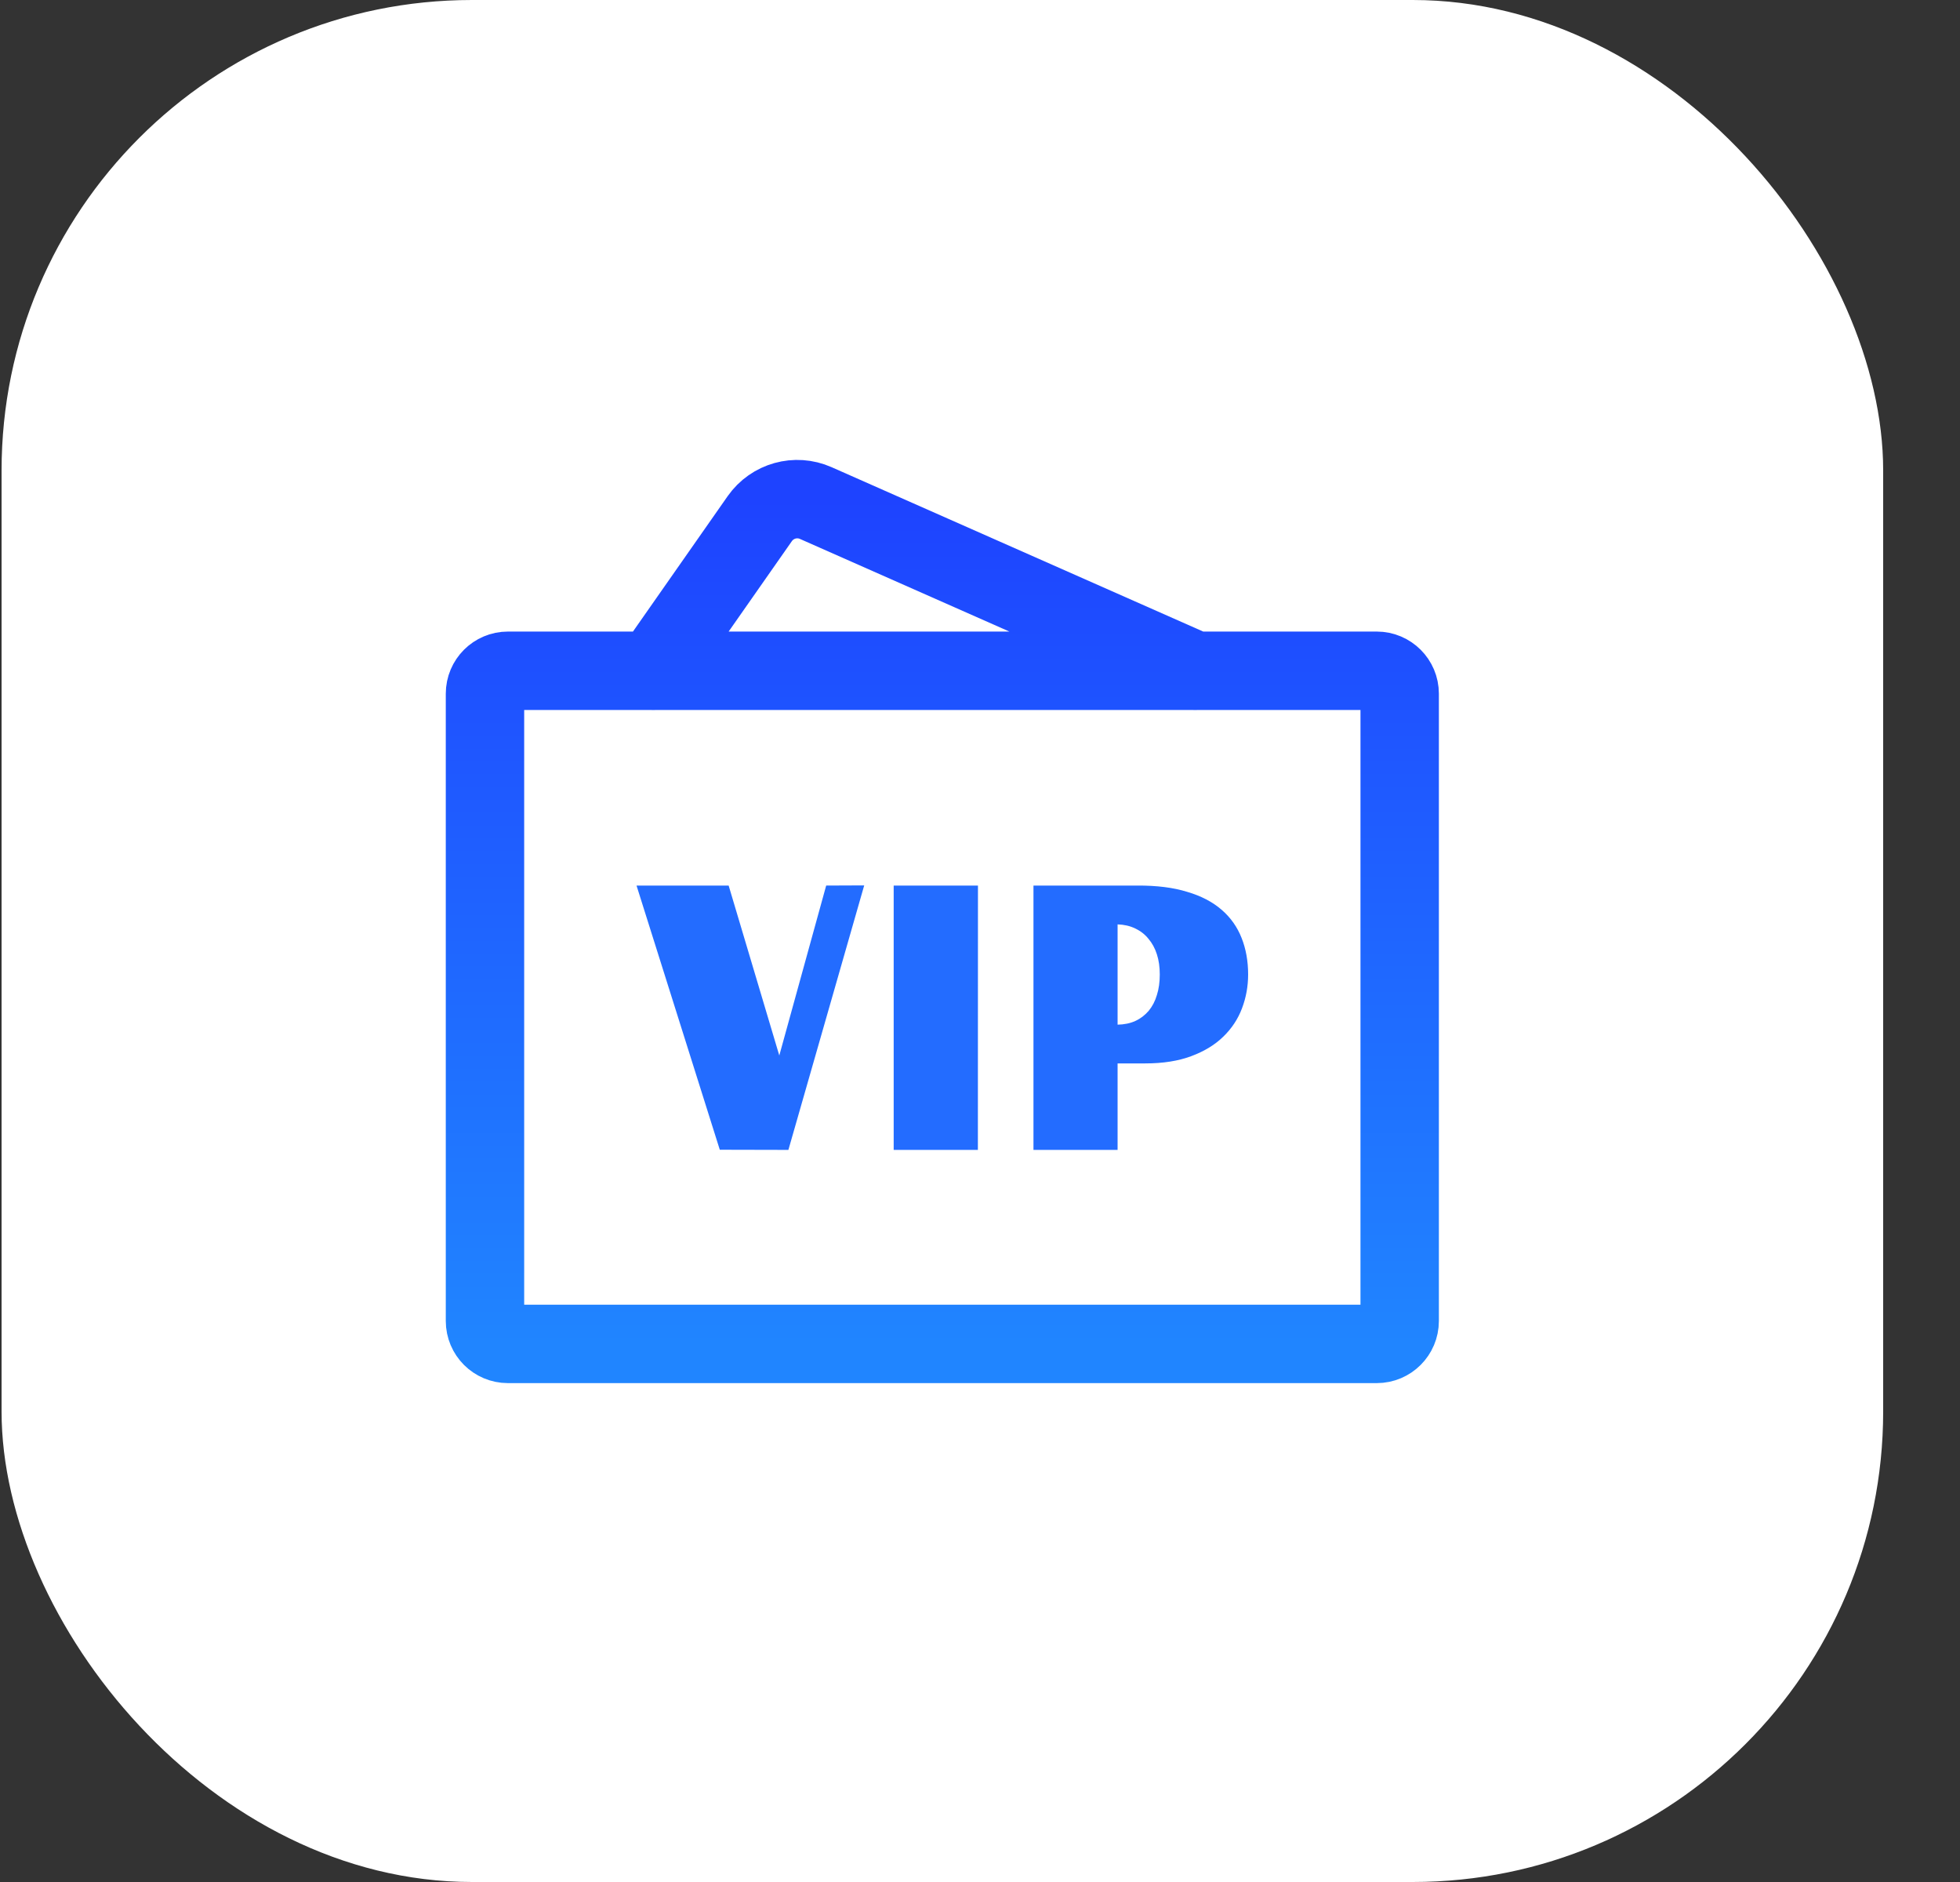 <svg width="25" height="24" viewBox="0 0 25 24" fill="none" xmlns="http://www.w3.org/2000/svg">
<rect x="0" y="0" width="25" height="24" fill="#333333" stroke="none"/>
<rect x="0.02" width="24" height="24" rx="6" fill="white"/>
<g clip-path="url(#clip0_4285_40524)">
<path d="M15.244 8.555L10.405 6.415C10.15 6.302 9.851 6.386 9.691 6.614L8.333 8.555M17.561 8.554H6.478C6.317 8.554 6.186 8.685 6.186 8.846V16.846C6.186 17.007 6.317 17.138 6.478 17.138H17.561C17.722 17.138 17.853 17.007 17.853 16.846V8.846C17.853 8.685 17.722 8.554 17.561 8.554Z" stroke="url(#paint0_linear_4285_40524)" stroke-linecap="round" stroke-linejoin="round"/>
<path fill-rule="evenodd" clip-rule="evenodd" d="M9.294 11.293H8.119L9.181 14.662L10.056 14.664L11.023 11.291L10.538 11.293L9.94 13.46L9.294 11.293ZM13.182 11.293H14.509C14.754 11.292 14.965 11.318 15.142 11.373C15.32 11.425 15.467 11.502 15.582 11.602C15.697 11.701 15.782 11.822 15.837 11.962C15.892 12.101 15.92 12.256 15.92 12.427C15.92 12.577 15.894 12.721 15.842 12.858C15.791 12.994 15.712 13.114 15.604 13.219C15.498 13.323 15.362 13.406 15.196 13.468C15.031 13.53 14.835 13.561 14.608 13.561H14.255V14.664H13.182V11.293ZM14.255 13.067C14.34 13.065 14.416 13.05 14.483 13.019C14.55 12.988 14.606 12.944 14.652 12.89C14.698 12.834 14.733 12.768 14.756 12.69C14.781 12.612 14.793 12.524 14.793 12.427C14.793 12.332 14.781 12.246 14.756 12.169C14.731 12.091 14.695 12.026 14.648 11.971C14.603 11.915 14.546 11.871 14.479 11.84C14.414 11.808 14.339 11.791 14.255 11.788V13.067ZM11.399 11.293H12.474L12.473 14.664H11.399V11.293Z" fill="#236CFF"/>
</g>
<defs>
<linearGradient id="paint0_linear_4285_40524" x1="12.02" y1="6.365" x2="12.02" y2="17.138" gradientUnits="userSpaceOnUse">
<stop stop-color="#1E43FF"/>
<stop offset="1" stop-color="#2085FF"/>
</linearGradient>
<clipPath id="clip0_4285_40524">
<rect width="14" height="14" fill="white" transform="translate(5.02 5)"/>
</clipPath>
</defs>
</svg>
